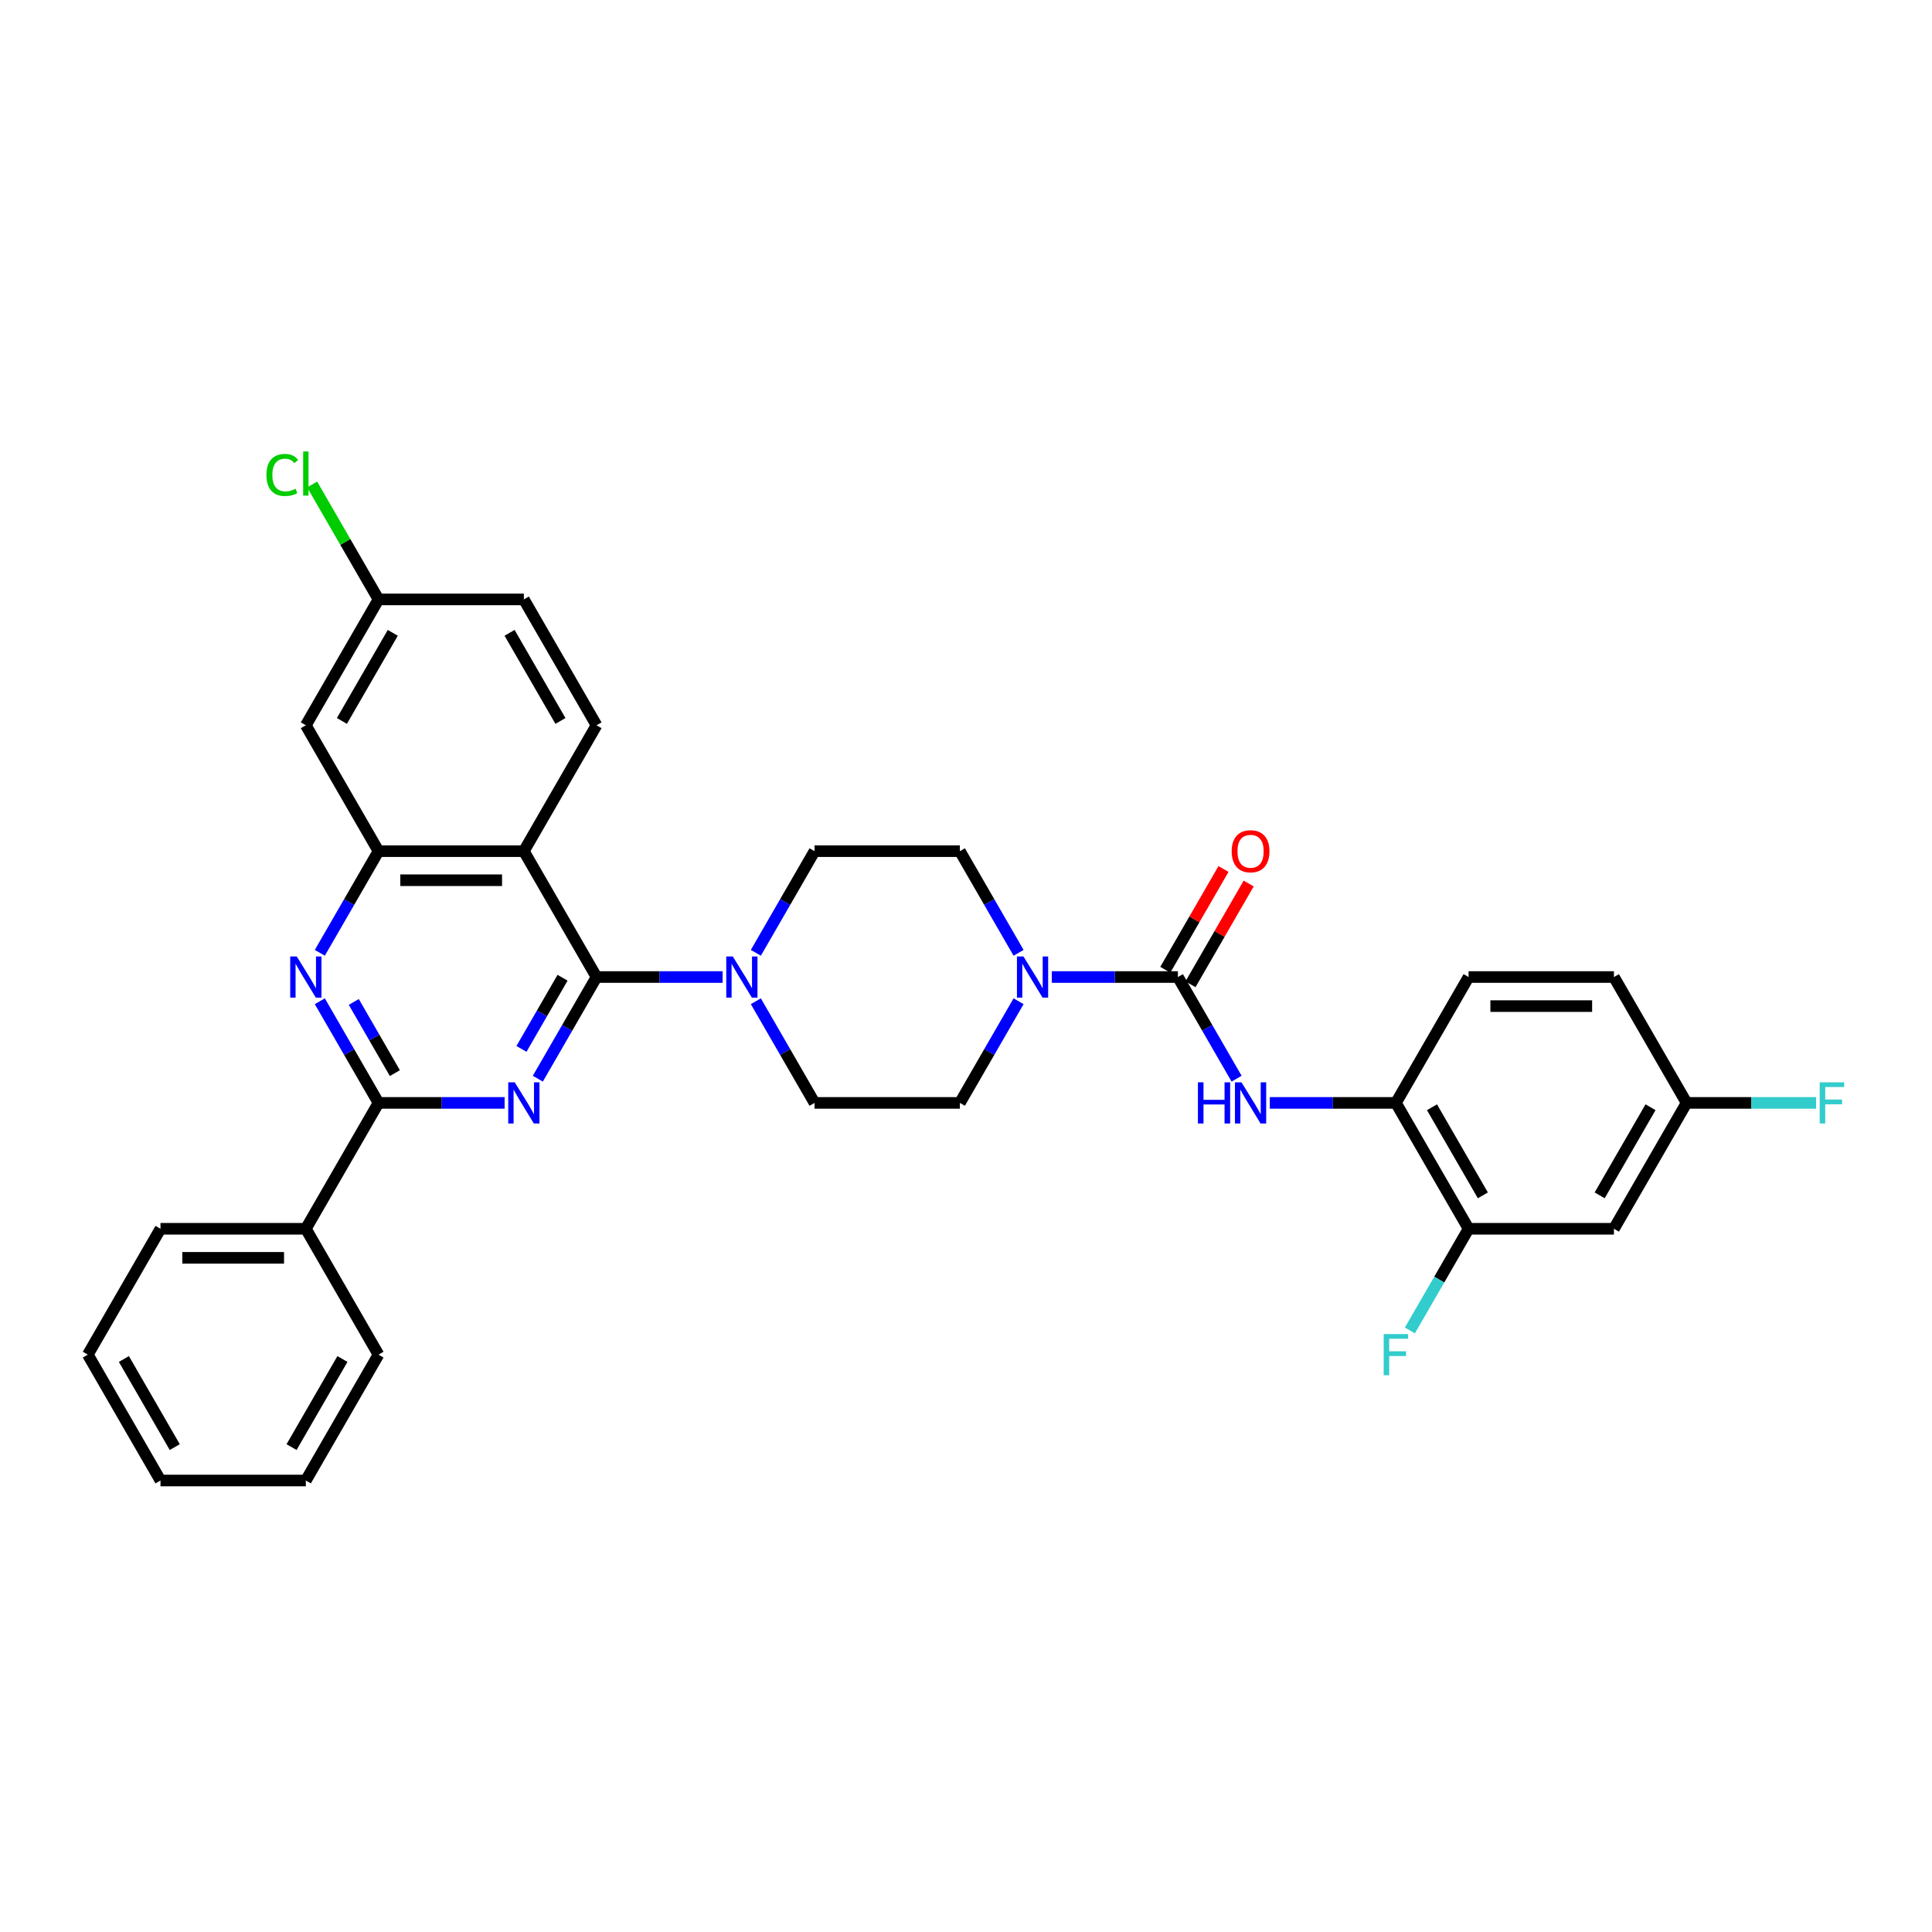 <?xml version='1.0' encoding='iso-8859-1'?>
<svg version='1.1' baseProfile='full'
              xmlns='http://www.w3.org/2000/svg'
                      xmlns:rdkit='http://www.rdkit.org/xml'
                      xmlns:xlink='http://www.w3.org/1999/xlink'
                  xml:space='preserve'
width='1000px' height='1000px' viewBox='0 0 1000 1000'>
<!-- END OF HEADER -->
<rect style='opacity:1.0;fill:#FFFFFF;stroke:none' width='1000' height='1000' x='0' y='0'> </rect>
<path class='bond-0' d='M 278.38,558.328 L 293.569,532.019' style='fill:none;fill-rule:evenodd;stroke:#0000FF;stroke-width:6px;stroke-linecap:butt;stroke-linejoin:miter;stroke-opacity:1' />
<path class='bond-0' d='M 293.569,532.019 L 308.759,505.71' style='fill:none;fill-rule:evenodd;stroke:#000000;stroke-width:6px;stroke-linecap:butt;stroke-linejoin:miter;stroke-opacity:1' />
<path class='bond-0' d='M 269.906,542.912 L 280.539,524.496' style='fill:none;fill-rule:evenodd;stroke:#0000FF;stroke-width:6px;stroke-linecap:butt;stroke-linejoin:miter;stroke-opacity:1' />
<path class='bond-0' d='M 280.539,524.496 L 291.172,506.08' style='fill:none;fill-rule:evenodd;stroke:#000000;stroke-width:6px;stroke-linecap:butt;stroke-linejoin:miter;stroke-opacity:1' />
<path class='bond-2' d='M 261.183,570.861 L 228.549,570.861' style='fill:none;fill-rule:evenodd;stroke:#0000FF;stroke-width:6px;stroke-linecap:butt;stroke-linejoin:miter;stroke-opacity:1' />
<path class='bond-2' d='M 228.549,570.861 L 195.914,570.861' style='fill:none;fill-rule:evenodd;stroke:#000000;stroke-width:6px;stroke-linecap:butt;stroke-linejoin:miter;stroke-opacity:1' />
<path class='bond-1' d='M 308.759,505.71 L 271.144,440.559' style='fill:none;fill-rule:evenodd;stroke:#000000;stroke-width:6px;stroke-linecap:butt;stroke-linejoin:miter;stroke-opacity:1' />
<path class='bond-6' d='M 308.759,505.71 L 341.393,505.71' style='fill:none;fill-rule:evenodd;stroke:#000000;stroke-width:6px;stroke-linecap:butt;stroke-linejoin:miter;stroke-opacity:1' />
<path class='bond-6' d='M 341.393,505.71 L 374.028,505.71' style='fill:none;fill-rule:evenodd;stroke:#0000FF;stroke-width:6px;stroke-linecap:butt;stroke-linejoin:miter;stroke-opacity:1' />
<path class='bond-5' d='M 271.144,440.559 L 195.914,440.559' style='fill:none;fill-rule:evenodd;stroke:#000000;stroke-width:6px;stroke-linecap:butt;stroke-linejoin:miter;stroke-opacity:1' />
<path class='bond-5' d='M 259.859,455.605 L 207.198,455.605' style='fill:none;fill-rule:evenodd;stroke:#000000;stroke-width:6px;stroke-linecap:butt;stroke-linejoin:miter;stroke-opacity:1' />
<path class='bond-11' d='M 271.144,440.559 L 308.759,375.408' style='fill:none;fill-rule:evenodd;stroke:#000000;stroke-width:6px;stroke-linecap:butt;stroke-linejoin:miter;stroke-opacity:1' />
<path class='bond-4' d='M 195.914,570.861 L 180.725,544.552' style='fill:none;fill-rule:evenodd;stroke:#000000;stroke-width:6px;stroke-linecap:butt;stroke-linejoin:miter;stroke-opacity:1' />
<path class='bond-4' d='M 180.725,544.552 L 165.535,518.243' style='fill:none;fill-rule:evenodd;stroke:#0000FF;stroke-width:6px;stroke-linecap:butt;stroke-linejoin:miter;stroke-opacity:1' />
<path class='bond-4' d='M 204.387,555.445 L 193.755,537.029' style='fill:none;fill-rule:evenodd;stroke:#000000;stroke-width:6px;stroke-linecap:butt;stroke-linejoin:miter;stroke-opacity:1' />
<path class='bond-4' d='M 193.755,537.029 L 183.122,518.613' style='fill:none;fill-rule:evenodd;stroke:#0000FF;stroke-width:6px;stroke-linecap:butt;stroke-linejoin:miter;stroke-opacity:1' />
<path class='bond-19' d='M 195.914,570.861 L 158.299,636.012' style='fill:none;fill-rule:evenodd;stroke:#000000;stroke-width:6px;stroke-linecap:butt;stroke-linejoin:miter;stroke-opacity:1' />
<path class='bond-3' d='M 609.677,505.71 L 577.043,505.71' style='fill:none;fill-rule:evenodd;stroke:#000000;stroke-width:6px;stroke-linecap:butt;stroke-linejoin:miter;stroke-opacity:1' />
<path class='bond-3' d='M 577.043,505.71 L 544.408,505.71' style='fill:none;fill-rule:evenodd;stroke:#0000FF;stroke-width:6px;stroke-linecap:butt;stroke-linejoin:miter;stroke-opacity:1' />
<path class='bond-8' d='M 609.677,505.71 L 624.867,532.019' style='fill:none;fill-rule:evenodd;stroke:#000000;stroke-width:6px;stroke-linecap:butt;stroke-linejoin:miter;stroke-opacity:1' />
<path class='bond-8' d='M 624.867,532.019 L 640.056,558.328' style='fill:none;fill-rule:evenodd;stroke:#0000FF;stroke-width:6px;stroke-linecap:butt;stroke-linejoin:miter;stroke-opacity:1' />
<path class='bond-14' d='M 616.192,509.471 L 631.252,483.388' style='fill:none;fill-rule:evenodd;stroke:#000000;stroke-width:6px;stroke-linecap:butt;stroke-linejoin:miter;stroke-opacity:1' />
<path class='bond-14' d='M 631.252,483.388 L 646.311,457.305' style='fill:none;fill-rule:evenodd;stroke:#FF0000;stroke-width:6px;stroke-linecap:butt;stroke-linejoin:miter;stroke-opacity:1' />
<path class='bond-14' d='M 603.162,501.948 L 618.221,475.865' style='fill:none;fill-rule:evenodd;stroke:#000000;stroke-width:6px;stroke-linecap:butt;stroke-linejoin:miter;stroke-opacity:1' />
<path class='bond-14' d='M 618.221,475.865 L 633.28,449.782' style='fill:none;fill-rule:evenodd;stroke:#FF0000;stroke-width:6px;stroke-linecap:butt;stroke-linejoin:miter;stroke-opacity:1' />
<path class='bond-33' d='M 165.535,493.177 L 180.725,466.868' style='fill:none;fill-rule:evenodd;stroke:#0000FF;stroke-width:6px;stroke-linecap:butt;stroke-linejoin:miter;stroke-opacity:1' />
<path class='bond-33' d='M 180.725,466.868 L 195.914,440.559' style='fill:none;fill-rule:evenodd;stroke:#000000;stroke-width:6px;stroke-linecap:butt;stroke-linejoin:miter;stroke-opacity:1' />
<path class='bond-12' d='M 195.914,440.559 L 158.299,375.408' style='fill:none;fill-rule:evenodd;stroke:#000000;stroke-width:6px;stroke-linecap:butt;stroke-linejoin:miter;stroke-opacity:1' />
<path class='bond-15' d='M 391.224,518.243 L 406.414,544.552' style='fill:none;fill-rule:evenodd;stroke:#0000FF;stroke-width:6px;stroke-linecap:butt;stroke-linejoin:miter;stroke-opacity:1' />
<path class='bond-15' d='M 406.414,544.552 L 421.603,570.861' style='fill:none;fill-rule:evenodd;stroke:#000000;stroke-width:6px;stroke-linecap:butt;stroke-linejoin:miter;stroke-opacity:1' />
<path class='bond-16' d='M 391.224,493.177 L 406.414,466.868' style='fill:none;fill-rule:evenodd;stroke:#0000FF;stroke-width:6px;stroke-linecap:butt;stroke-linejoin:miter;stroke-opacity:1' />
<path class='bond-16' d='M 406.414,466.868 L 421.603,440.559' style='fill:none;fill-rule:evenodd;stroke:#000000;stroke-width:6px;stroke-linecap:butt;stroke-linejoin:miter;stroke-opacity:1' />
<path class='bond-7' d='M 527.212,518.243 L 512.022,544.552' style='fill:none;fill-rule:evenodd;stroke:#0000FF;stroke-width:6px;stroke-linecap:butt;stroke-linejoin:miter;stroke-opacity:1' />
<path class='bond-7' d='M 512.022,544.552 L 496.833,570.861' style='fill:none;fill-rule:evenodd;stroke:#000000;stroke-width:6px;stroke-linecap:butt;stroke-linejoin:miter;stroke-opacity:1' />
<path class='bond-35' d='M 527.212,493.177 L 512.022,466.868' style='fill:none;fill-rule:evenodd;stroke:#0000FF;stroke-width:6px;stroke-linecap:butt;stroke-linejoin:miter;stroke-opacity:1' />
<path class='bond-35' d='M 512.022,466.868 L 496.833,440.559' style='fill:none;fill-rule:evenodd;stroke:#000000;stroke-width:6px;stroke-linecap:butt;stroke-linejoin:miter;stroke-opacity:1' />
<path class='bond-9' d='M 657.253,570.861 L 689.887,570.861' style='fill:none;fill-rule:evenodd;stroke:#0000FF;stroke-width:6px;stroke-linecap:butt;stroke-linejoin:miter;stroke-opacity:1' />
<path class='bond-9' d='M 689.887,570.861 L 722.522,570.861' style='fill:none;fill-rule:evenodd;stroke:#000000;stroke-width:6px;stroke-linecap:butt;stroke-linejoin:miter;stroke-opacity:1' />
<path class='bond-10' d='M 722.522,570.861 L 760.137,636.012' style='fill:none;fill-rule:evenodd;stroke:#000000;stroke-width:6px;stroke-linecap:butt;stroke-linejoin:miter;stroke-opacity:1' />
<path class='bond-10' d='M 741.194,573.11 L 767.525,618.716' style='fill:none;fill-rule:evenodd;stroke:#000000;stroke-width:6px;stroke-linecap:butt;stroke-linejoin:miter;stroke-opacity:1' />
<path class='bond-20' d='M 722.522,570.861 L 760.137,505.71' style='fill:none;fill-rule:evenodd;stroke:#000000;stroke-width:6px;stroke-linecap:butt;stroke-linejoin:miter;stroke-opacity:1' />
<path class='bond-13' d='M 760.137,636.012 L 835.367,636.012' style='fill:none;fill-rule:evenodd;stroke:#000000;stroke-width:6px;stroke-linecap:butt;stroke-linejoin:miter;stroke-opacity:1' />
<path class='bond-23' d='M 760.137,636.012 L 744.947,662.32' style='fill:none;fill-rule:evenodd;stroke:#000000;stroke-width:6px;stroke-linecap:butt;stroke-linejoin:miter;stroke-opacity:1' />
<path class='bond-23' d='M 744.947,662.32 L 729.758,688.629' style='fill:none;fill-rule:evenodd;stroke:#33CCCC;stroke-width:6px;stroke-linecap:butt;stroke-linejoin:miter;stroke-opacity:1' />
<path class='bond-24' d='M 308.759,375.408 L 271.144,310.257' style='fill:none;fill-rule:evenodd;stroke:#000000;stroke-width:6px;stroke-linecap:butt;stroke-linejoin:miter;stroke-opacity:1' />
<path class='bond-24' d='M 290.086,373.159 L 263.756,327.553' style='fill:none;fill-rule:evenodd;stroke:#000000;stroke-width:6px;stroke-linecap:butt;stroke-linejoin:miter;stroke-opacity:1' />
<path class='bond-21' d='M 158.299,375.408 L 195.914,310.257' style='fill:none;fill-rule:evenodd;stroke:#000000;stroke-width:6px;stroke-linecap:butt;stroke-linejoin:miter;stroke-opacity:1' />
<path class='bond-21' d='M 176.972,373.159 L 203.302,327.553' style='fill:none;fill-rule:evenodd;stroke:#000000;stroke-width:6px;stroke-linecap:butt;stroke-linejoin:miter;stroke-opacity:1' />
<path class='bond-37' d='M 835.367,636.012 L 872.981,570.861' style='fill:none;fill-rule:evenodd;stroke:#000000;stroke-width:6px;stroke-linecap:butt;stroke-linejoin:miter;stroke-opacity:1' />
<path class='bond-37' d='M 827.979,618.716 L 854.309,573.11' style='fill:none;fill-rule:evenodd;stroke:#000000;stroke-width:6px;stroke-linecap:butt;stroke-linejoin:miter;stroke-opacity:1' />
<path class='bond-17' d='M 421.603,570.861 L 496.833,570.861' style='fill:none;fill-rule:evenodd;stroke:#000000;stroke-width:6px;stroke-linecap:butt;stroke-linejoin:miter;stroke-opacity:1' />
<path class='bond-18' d='M 421.603,440.559 L 496.833,440.559' style='fill:none;fill-rule:evenodd;stroke:#000000;stroke-width:6px;stroke-linecap:butt;stroke-linejoin:miter;stroke-opacity:1' />
<path class='bond-28' d='M 158.299,636.012 L 83.069,636.012' style='fill:none;fill-rule:evenodd;stroke:#000000;stroke-width:6px;stroke-linecap:butt;stroke-linejoin:miter;stroke-opacity:1' />
<path class='bond-28' d='M 147.015,651.058 L 94.354,651.058' style='fill:none;fill-rule:evenodd;stroke:#000000;stroke-width:6px;stroke-linecap:butt;stroke-linejoin:miter;stroke-opacity:1' />
<path class='bond-29' d='M 158.299,636.012 L 195.914,701.162' style='fill:none;fill-rule:evenodd;stroke:#000000;stroke-width:6px;stroke-linecap:butt;stroke-linejoin:miter;stroke-opacity:1' />
<path class='bond-25' d='M 760.137,505.71 L 835.367,505.71' style='fill:none;fill-rule:evenodd;stroke:#000000;stroke-width:6px;stroke-linecap:butt;stroke-linejoin:miter;stroke-opacity:1' />
<path class='bond-25' d='M 771.421,520.756 L 824.082,520.756' style='fill:none;fill-rule:evenodd;stroke:#000000;stroke-width:6px;stroke-linecap:butt;stroke-linejoin:miter;stroke-opacity:1' />
<path class='bond-26' d='M 195.914,310.257 L 178.739,280.51' style='fill:none;fill-rule:evenodd;stroke:#000000;stroke-width:6px;stroke-linecap:butt;stroke-linejoin:miter;stroke-opacity:1' />
<path class='bond-26' d='M 178.739,280.51 L 161.564,250.762' style='fill:none;fill-rule:evenodd;stroke:#00CC00;stroke-width:6px;stroke-linecap:butt;stroke-linejoin:miter;stroke-opacity:1' />
<path class='bond-34' d='M 195.914,310.257 L 271.144,310.257' style='fill:none;fill-rule:evenodd;stroke:#000000;stroke-width:6px;stroke-linecap:butt;stroke-linejoin:miter;stroke-opacity:1' />
<path class='bond-22' d='M 872.981,570.861 L 835.367,505.71' style='fill:none;fill-rule:evenodd;stroke:#000000;stroke-width:6px;stroke-linecap:butt;stroke-linejoin:miter;stroke-opacity:1' />
<path class='bond-27' d='M 872.981,570.861 L 906.489,570.861' style='fill:none;fill-rule:evenodd;stroke:#000000;stroke-width:6px;stroke-linecap:butt;stroke-linejoin:miter;stroke-opacity:1' />
<path class='bond-27' d='M 906.489,570.861 L 939.996,570.861' style='fill:none;fill-rule:evenodd;stroke:#33CCCC;stroke-width:6px;stroke-linecap:butt;stroke-linejoin:miter;stroke-opacity:1' />
<path class='bond-30' d='M 83.069,636.012 L 45.455,701.162' style='fill:none;fill-rule:evenodd;stroke:#000000;stroke-width:6px;stroke-linecap:butt;stroke-linejoin:miter;stroke-opacity:1' />
<path class='bond-31' d='M 195.914,701.162 L 158.299,766.313' style='fill:none;fill-rule:evenodd;stroke:#000000;stroke-width:6px;stroke-linecap:butt;stroke-linejoin:miter;stroke-opacity:1' />
<path class='bond-31' d='M 177.242,703.412 L 150.911,749.018' style='fill:none;fill-rule:evenodd;stroke:#000000;stroke-width:6px;stroke-linecap:butt;stroke-linejoin:miter;stroke-opacity:1' />
<path class='bond-36' d='M 45.455,701.162 L 83.069,766.313' style='fill:none;fill-rule:evenodd;stroke:#000000;stroke-width:6px;stroke-linecap:butt;stroke-linejoin:miter;stroke-opacity:1' />
<path class='bond-36' d='M 64.127,703.412 L 90.457,749.018' style='fill:none;fill-rule:evenodd;stroke:#000000;stroke-width:6px;stroke-linecap:butt;stroke-linejoin:miter;stroke-opacity:1' />
<path class='bond-32' d='M 158.299,766.313 L 83.069,766.313' style='fill:none;fill-rule:evenodd;stroke:#000000;stroke-width:6px;stroke-linecap:butt;stroke-linejoin:miter;stroke-opacity:1' />
<path  class='atom-0' d='M 266.434 560.208
L 273.416 571.493
Q 274.108 572.606, 275.221 574.622
Q 276.335 576.638, 276.395 576.759
L 276.395 560.208
L 279.223 560.208
L 279.223 581.513
L 276.304 581.513
L 268.812 569.176
Q 267.939 567.731, 267.006 566.076
Q 266.103 564.421, 265.832 563.91
L 265.832 581.513
L 263.064 581.513
L 263.064 560.208
L 266.434 560.208
' fill='#0000FF'/>
<path  class='atom-5' d='M 153.59 495.057
L 160.571 506.342
Q 161.263 507.455, 162.377 509.471
Q 163.49 511.488, 163.55 511.608
L 163.55 495.057
L 166.379 495.057
L 166.379 516.362
L 163.46 516.362
L 155.967 504.025
Q 155.094 502.58, 154.161 500.925
Q 153.259 499.27, 152.988 498.759
L 152.988 516.362
L 150.219 516.362
L 150.219 495.057
L 153.59 495.057
' fill='#0000FF'/>
<path  class='atom-7' d='M 379.279 495.057
L 386.26 506.342
Q 386.952 507.455, 388.066 509.471
Q 389.179 511.488, 389.239 511.608
L 389.239 495.057
L 392.068 495.057
L 392.068 516.362
L 389.149 516.362
L 381.656 504.025
Q 380.783 502.58, 379.851 500.925
Q 378.948 499.27, 378.677 498.759
L 378.677 516.362
L 375.909 516.362
L 375.909 495.057
L 379.279 495.057
' fill='#0000FF'/>
<path  class='atom-8' d='M 529.738 495.057
L 536.72 506.342
Q 537.412 507.455, 538.525 509.471
Q 539.639 511.488, 539.699 511.608
L 539.699 495.057
L 542.527 495.057
L 542.527 516.362
L 539.608 516.362
L 532.116 504.025
Q 531.243 502.58, 530.31 500.925
Q 529.407 499.27, 529.136 498.759
L 529.136 516.362
L 526.368 516.362
L 526.368 495.057
L 529.738 495.057
' fill='#0000FF'/>
<path  class='atom-9' d='M 620.044 560.208
L 622.933 560.208
L 622.933 569.266
L 633.826 569.266
L 633.826 560.208
L 636.715 560.208
L 636.715 581.513
L 633.826 581.513
L 633.826 571.673
L 622.933 571.673
L 622.933 581.513
L 620.044 581.513
L 620.044 560.208
' fill='#0000FF'/>
<path  class='atom-9' d='M 642.583 560.208
L 649.564 571.493
Q 650.256 572.606, 651.37 574.622
Q 652.483 576.638, 652.543 576.759
L 652.543 560.208
L 655.372 560.208
L 655.372 581.513
L 652.453 581.513
L 644.96 569.176
Q 644.087 567.731, 643.155 566.076
Q 642.252 564.421, 641.981 563.91
L 641.981 581.513
L 639.213 581.513
L 639.213 560.208
L 642.583 560.208
' fill='#0000FF'/>
<path  class='atom-15' d='M 637.512 440.619
Q 637.512 435.504, 640.04 432.645
Q 642.568 429.786, 647.292 429.786
Q 652.017 429.786, 654.544 432.645
Q 657.072 435.504, 657.072 440.619
Q 657.072 445.795, 654.514 448.744
Q 651.956 451.663, 647.292 451.663
Q 642.598 451.663, 640.04 448.744
Q 637.512 445.825, 637.512 440.619
M 647.292 449.256
Q 650.542 449.256, 652.288 447.089
Q 654.063 444.892, 654.063 440.619
Q 654.063 436.437, 652.288 434.33
Q 650.542 432.194, 647.292 432.194
Q 644.042 432.194, 642.267 434.3
Q 640.522 436.406, 640.522 440.619
Q 640.522 444.922, 642.267 447.089
Q 644.042 449.256, 647.292 449.256
' fill='#FF0000'/>
<path  class='atom-24' d='M 716.188 690.51
L 728.856 690.51
L 728.856 692.947
L 719.046 692.947
L 719.046 699.417
L 727.773 699.417
L 727.773 701.885
L 719.046 701.885
L 719.046 711.815
L 716.188 711.815
L 716.188 690.51
' fill='#33CCCC'/>
<path  class='atom-27' d='M 137.897 245.844
Q 137.897 240.548, 140.364 237.779
Q 142.862 234.981, 147.586 234.981
Q 151.98 234.981, 154.327 238.08
L 152.341 239.705
Q 150.626 237.448, 147.586 237.448
Q 144.367 237.448, 142.651 239.615
Q 140.966 241.751, 140.966 245.844
Q 140.966 250.057, 142.712 252.223
Q 144.487 254.39, 147.917 254.39
Q 150.265 254.39, 153.003 252.976
L 153.846 255.232
Q 152.732 255.955, 151.047 256.376
Q 149.362 256.797, 147.496 256.797
Q 142.862 256.797, 140.364 253.969
Q 137.897 251.14, 137.897 245.844
' fill='#00CC00'/>
<path  class='atom-27' d='M 156.915 233.687
L 159.683 233.687
L 159.683 256.526
L 156.915 256.526
L 156.915 233.687
' fill='#00CC00'/>
<path  class='atom-28' d='M 941.877 560.208
L 954.545 560.208
L 954.545 562.646
L 944.735 562.646
L 944.735 569.115
L 953.462 569.115
L 953.462 571.583
L 944.735 571.583
L 944.735 581.513
L 941.877 581.513
L 941.877 560.208
' fill='#33CCCC'/>
</svg>
